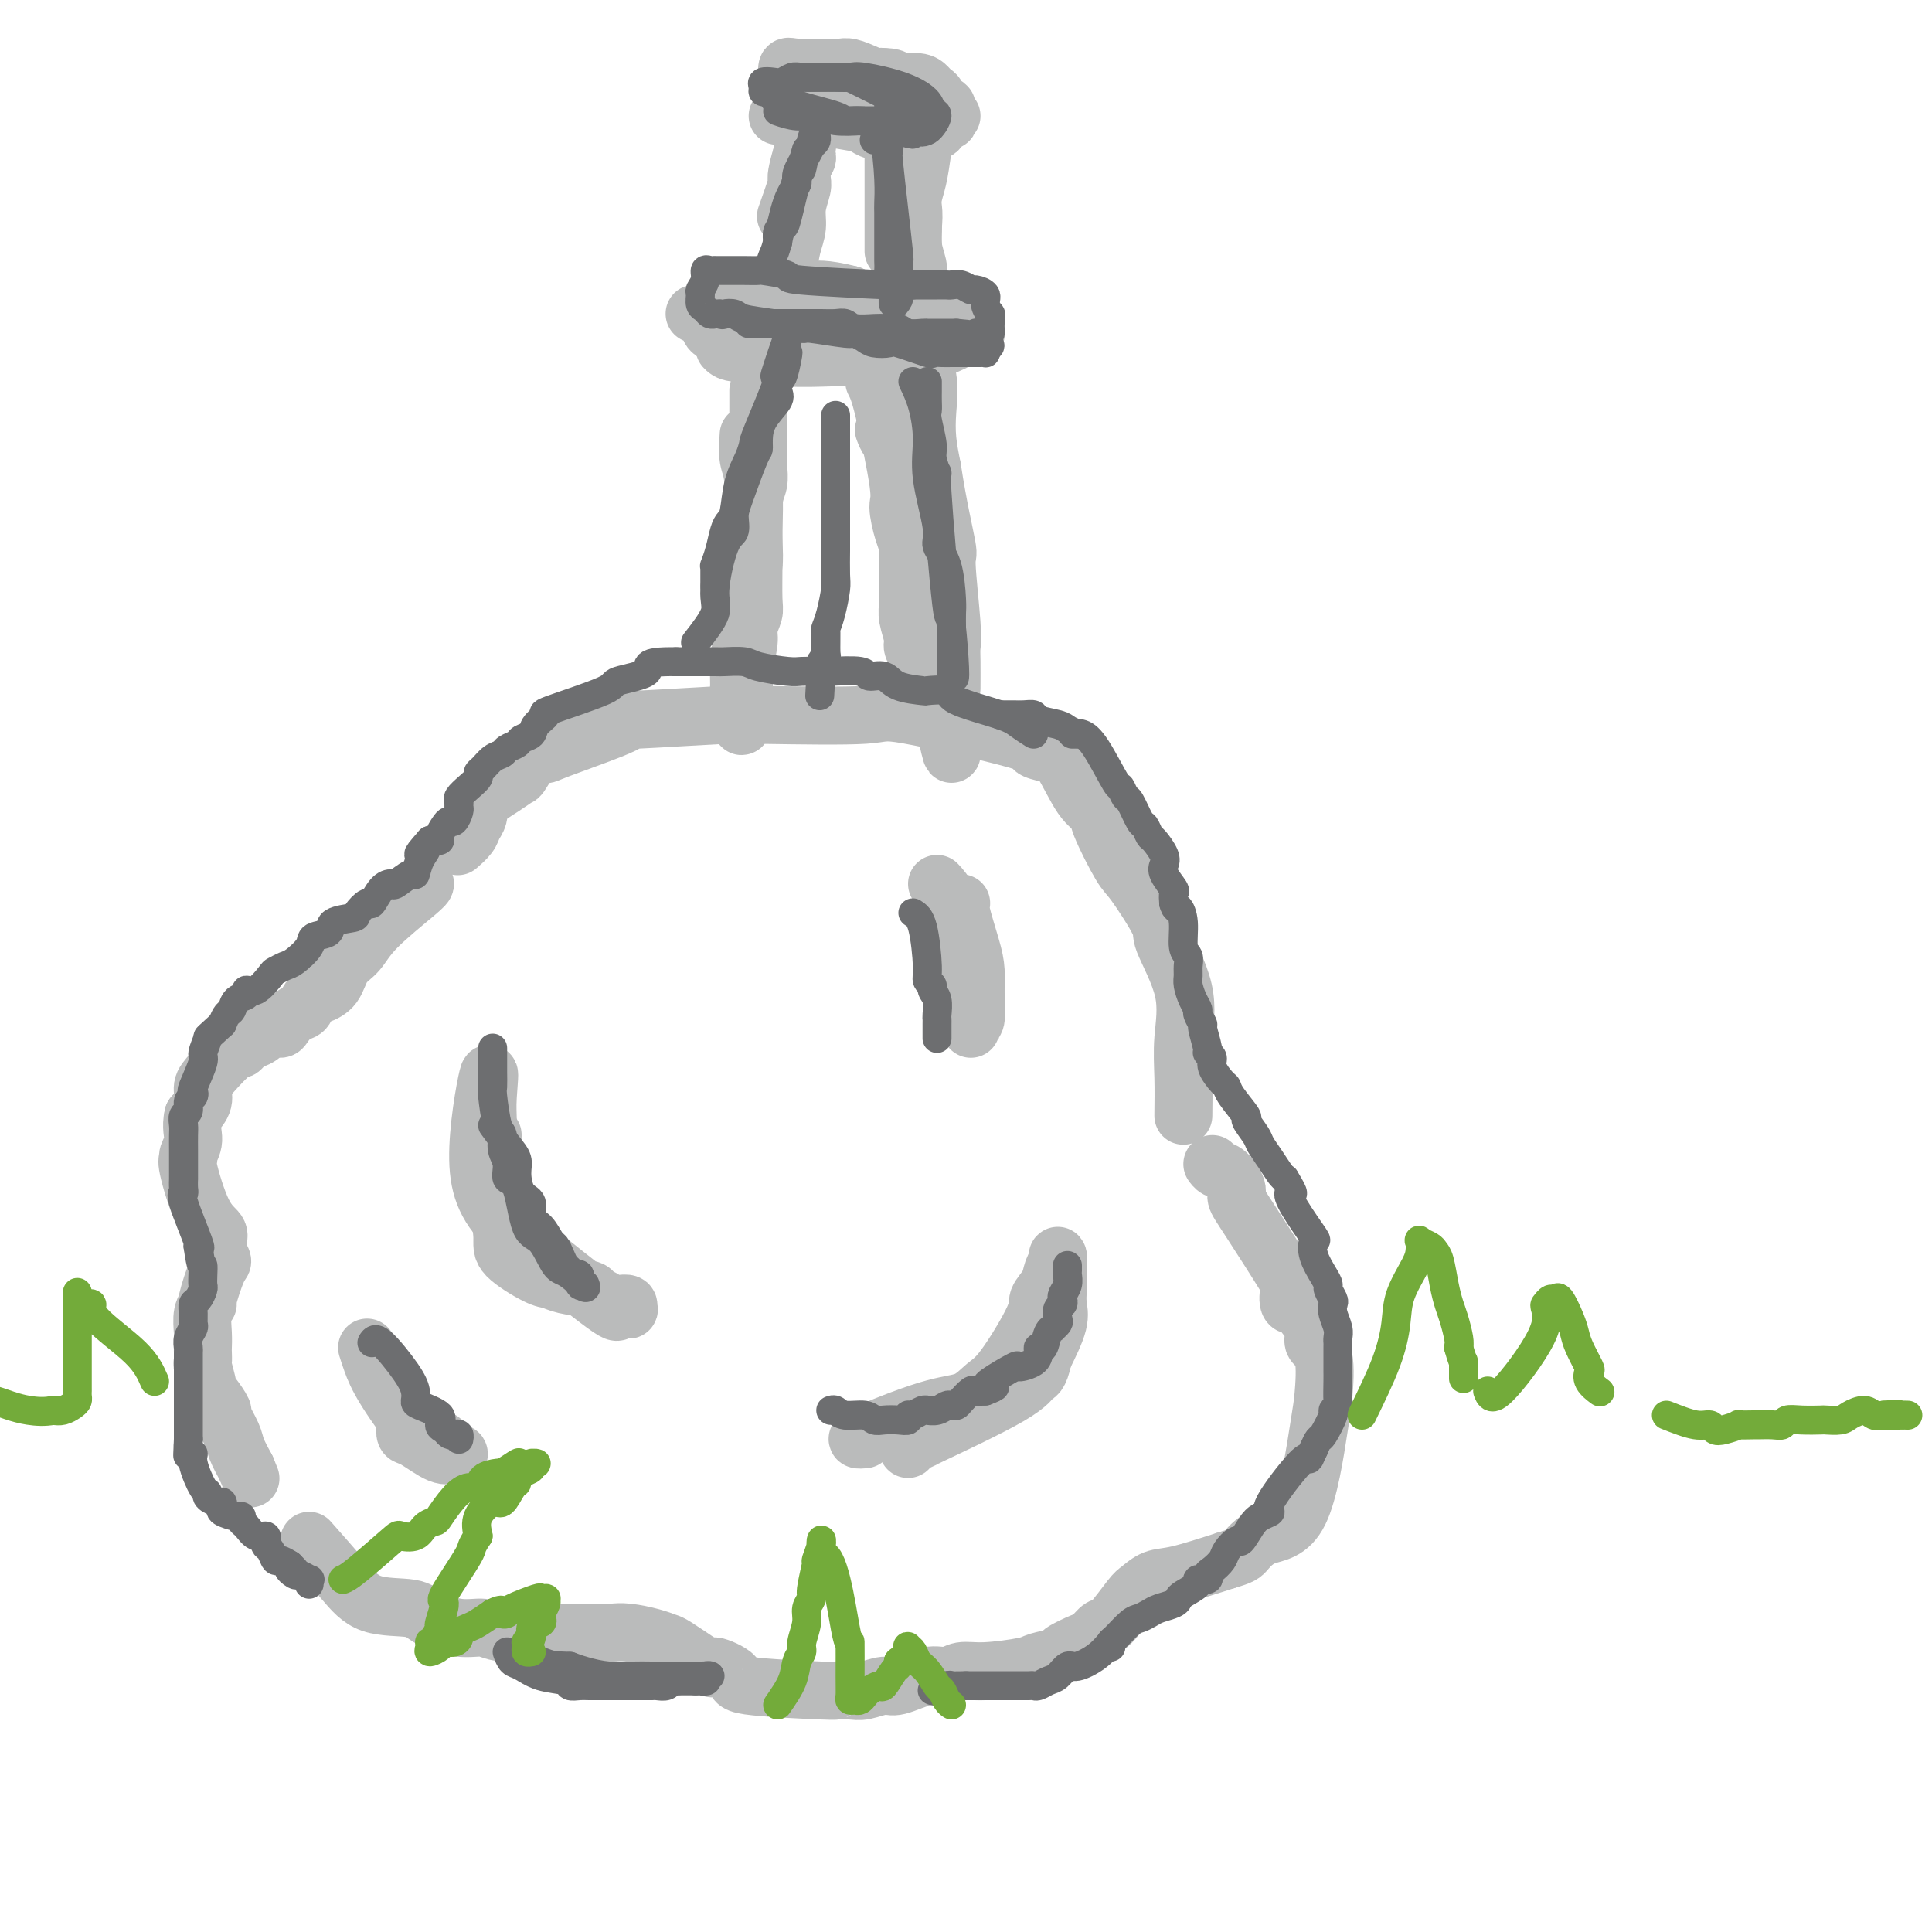<svg viewBox='0 0 400 400' version='1.1' xmlns='http://www.w3.org/2000/svg' xmlns:xlink='http://www.w3.org/1999/xlink'><g fill='none' stroke='rgb(186,187,187)' stroke-width='12' stroke-linecap='round' stroke-linejoin='round'><path d='M245,231c0.033,-2.702 0.066,-5.403 0,-8c-0.066,-2.597 -0.231,-5.088 0,-8c0.231,-2.912 0.857,-6.245 0,-10c-0.857,-3.755 -3.197,-7.934 -4,-10c-0.803,-2.066 -0.070,-2.020 -1,-4c-0.930,-1.980 -3.525,-5.985 -5,-8c-1.475,-2.015 -1.830,-2.039 -3,-4c-1.170,-1.961 -3.155,-5.859 -4,-8c-0.845,-2.141 -0.551,-2.524 -1,-3c-0.449,-0.476 -1.641,-1.044 -3,-3c-1.359,-1.956 -2.883,-5.299 -4,-7c-1.117,-1.701 -1.825,-1.758 -3,-2c-1.175,-0.242 -2.818,-0.667 -3,-1c-0.182,-0.333 1.095,-0.574 -4,-2c-5.095,-1.426 -16.564,-4.038 -22,-5c-5.436,-0.962 -4.839,-0.275 -9,0c-4.161,0.275 -13.081,0.137 -22,0'/><path d='M157,148c-6.101,0.017 -5.853,0.061 -5,0c0.853,-0.061 2.310,-0.225 -2,0c-4.310,0.225 -14.389,0.841 -18,1c-3.611,0.159 -0.754,-0.139 -3,1c-2.246,1.139 -9.595,3.715 -13,5c-3.405,1.285 -2.867,1.278 -3,1c-0.133,-0.278 -0.936,-0.826 -2,0c-1.064,0.826 -2.389,3.026 -3,4c-0.611,0.974 -0.507,0.722 -1,1c-0.493,0.278 -1.584,1.085 -3,2c-1.416,0.915 -3.157,1.937 -4,3c-0.843,1.063 -0.787,2.166 -1,3c-0.213,0.834 -0.696,1.399 -1,2c-0.304,0.601 -0.428,1.239 -1,2c-0.572,0.761 -1.592,1.646 -2,2c-0.408,0.354 -0.204,0.177 0,0'/><path d='M88,183c-0.039,0.188 -0.078,0.375 -2,2c-1.922,1.625 -5.726,4.687 -8,7c-2.274,2.313 -3.019,3.875 -4,5c-0.981,1.125 -2.198,1.811 -3,3c-0.802,1.189 -1.187,2.881 -2,4c-0.813,1.119 -2.053,1.665 -3,2c-0.947,0.335 -1.601,0.458 -2,1c-0.399,0.542 -0.543,1.502 -1,2c-0.457,0.498 -1.228,0.534 -2,1c-0.772,0.466 -1.544,1.363 -2,2c-0.456,0.637 -0.594,1.015 -1,1c-0.406,-0.015 -1.080,-0.424 -2,0c-0.920,0.424 -2.088,1.682 -3,2c-0.912,0.318 -1.569,-0.302 -2,0c-0.431,0.302 -0.636,1.526 -1,2c-0.364,0.474 -0.888,0.199 -2,1c-1.112,0.801 -2.814,2.679 -4,4c-1.186,1.321 -1.858,2.087 -2,3c-0.142,0.913 0.245,1.975 0,3c-0.245,1.025 -1.123,2.012 -2,3'/><path d='M40,231c-0.556,2.360 0.056,3.759 0,5c-0.056,1.241 -0.778,2.324 -1,3c-0.222,0.676 0.056,0.943 0,1c-0.056,0.057 -0.447,-0.098 0,2c0.447,2.098 1.732,6.450 3,9c1.268,2.550 2.520,3.298 3,4c0.480,0.702 0.187,1.359 0,2c-0.187,0.641 -0.270,1.267 0,2c0.270,0.733 0.892,1.574 1,2c0.108,0.426 -0.297,0.438 -1,2c-0.703,1.562 -1.705,4.674 -2,6c-0.295,1.326 0.117,0.865 0,1c-0.117,0.135 -0.763,0.867 -1,2c-0.237,1.133 -0.065,2.668 0,4c0.065,1.332 0.021,2.462 0,3c-0.021,0.538 -0.020,0.484 0,1c0.020,0.516 0.060,1.603 0,2c-0.060,0.397 -0.218,0.103 0,1c0.218,0.897 0.813,2.983 1,4c0.187,1.017 -0.034,0.965 0,1c0.034,0.035 0.323,0.157 1,1c0.677,0.843 1.742,2.405 2,3c0.258,0.595 -0.292,0.221 0,1c0.292,0.779 1.425,2.710 2,4c0.575,1.290 0.593,1.940 1,3c0.407,1.060 1.204,2.530 2,4'/><path d='M51,304c1.500,3.667 0.750,1.833 0,0'/><path d='M64,319c2.500,2.834 5.000,5.667 7,8c2.000,2.333 3.501,4.165 6,5c2.499,0.835 5.995,0.672 8,1c2.005,0.328 2.521,1.146 4,2c1.479,0.854 3.923,1.746 6,2c2.077,0.254 3.786,-0.128 5,0c1.214,0.128 1.934,0.766 4,1c2.066,0.234 5.480,0.063 7,0c1.520,-0.063 1.146,-0.017 2,0c0.854,0.017 2.935,0.005 4,0c1.065,-0.005 1.116,-0.002 2,0c0.884,0.002 2.603,0.003 4,0c1.397,-0.003 2.472,-0.011 3,0c0.528,0.011 0.509,0.042 1,0c0.491,-0.042 1.494,-0.158 3,0c1.506,0.158 3.517,0.589 5,1c1.483,0.411 2.438,0.803 3,1c0.562,0.197 0.732,0.199 2,1c1.268,0.801 3.634,2.400 6,4'/><path d='M146,345c2.672,0.990 1.351,-0.036 2,0c0.649,0.036 3.269,1.134 4,2c0.731,0.866 -0.427,1.501 3,2c3.427,0.499 11.439,0.861 15,1c3.561,0.139 2.669,0.053 3,0c0.331,-0.053 1.883,-0.075 3,0c1.117,0.075 1.797,0.245 3,0c1.203,-0.245 2.929,-0.907 4,-1c1.071,-0.093 1.485,0.382 3,0c1.515,-0.382 4.129,-1.622 6,-2c1.871,-0.378 2.998,0.106 4,0c1.002,-0.106 1.877,-0.802 3,-1c1.123,-0.198 2.493,0.103 5,0c2.507,-0.103 6.149,-0.609 8,-1c1.851,-0.391 1.909,-0.667 3,-1c1.091,-0.333 3.213,-0.724 4,-1c0.787,-0.276 0.239,-0.437 1,-1c0.761,-0.563 2.830,-1.527 4,-2c1.170,-0.473 1.439,-0.454 2,-1c0.561,-0.546 1.412,-1.656 2,-2c0.588,-0.344 0.911,0.078 2,-1c1.089,-1.078 2.944,-3.656 4,-5c1.056,-1.344 1.314,-1.453 2,-2c0.686,-0.547 1.800,-1.532 3,-2c1.200,-0.468 2.486,-0.419 5,-1c2.514,-0.581 6.257,-1.790 10,-3'/><path d='M254,323c3.081,-0.903 3.284,-1.160 4,-2c0.716,-0.840 1.945,-2.263 4,-3c2.055,-0.737 4.935,-0.787 7,-5c2.065,-4.213 3.315,-12.588 4,-17c0.685,-4.412 0.803,-4.862 1,-7c0.197,-2.138 0.471,-5.965 0,-8c-0.471,-2.035 -1.689,-2.280 -2,-3c-0.311,-0.720 0.284,-1.917 0,-3c-0.284,-1.083 -1.447,-2.053 -2,-3c-0.553,-0.947 -0.497,-1.870 -1,-2c-0.503,-0.130 -1.565,0.533 -2,0c-0.435,-0.533 -0.245,-2.263 0,-3c0.245,-0.737 0.543,-0.481 -1,-3c-1.543,-2.519 -4.928,-7.812 -7,-11c-2.072,-3.188 -2.832,-4.269 -3,-5c-0.168,-0.731 0.256,-1.110 0,-2c-0.256,-0.890 -1.192,-2.290 -2,-3c-0.808,-0.710 -1.487,-0.730 -2,-1c-0.513,-0.270 -0.861,-0.792 -1,-1c-0.139,-0.208 -0.070,-0.104 0,0'/><path d='M155,90c-0.113,1.846 -0.227,3.692 0,5c0.227,1.308 0.794,2.079 1,5c0.206,2.921 0.051,7.994 0,11c-0.051,3.006 0.001,3.947 0,6c-0.001,2.053 -0.057,5.219 0,7c0.057,1.781 0.225,2.178 0,3c-0.225,0.822 -0.845,2.069 -1,3c-0.155,0.931 0.155,1.545 0,3c-0.155,1.455 -0.773,3.752 -1,5c-0.227,1.248 -0.061,1.448 0,2c0.061,0.552 0.016,1.457 0,2c-0.016,0.543 -0.004,0.723 0,1c0.004,0.277 0.001,0.652 0,1c-0.001,0.348 -0.000,0.671 0,1c0.000,0.329 0.000,0.665 0,1'/><path d='M154,146c-0.381,8.597 -0.834,2.089 -1,0c-0.166,-2.089 -0.045,0.239 0,1c0.045,0.761 0.015,-0.047 0,-1c-0.015,-0.953 -0.015,-2.050 0,-3c0.015,-0.950 0.046,-1.751 0,-3c-0.046,-1.249 -0.170,-2.945 0,-4c0.170,-1.055 0.633,-1.469 1,-4c0.367,-2.531 0.638,-7.180 1,-10c0.362,-2.820 0.815,-3.810 1,-5c0.185,-1.190 0.102,-2.580 0,-5c-0.102,-2.420 -0.224,-5.869 0,-8c0.224,-2.131 0.792,-2.942 1,-4c0.208,-1.058 0.056,-2.363 0,-3c-0.056,-0.637 -0.015,-0.607 0,-2c0.015,-1.393 0.004,-4.209 0,-6c-0.004,-1.791 -0.001,-2.557 0,-3c0.001,-0.443 0.000,-0.562 0,-1c-0.000,-0.438 -0.000,-1.195 0,-2c0.000,-0.805 0.000,-1.659 0,-2c-0.000,-0.341 -0.000,-0.171 0,0'/><path d='M183,89c0.281,0.753 0.561,1.507 1,2c0.439,0.493 1.036,0.726 2,4c0.964,3.274 2.295,9.588 3,13c0.705,3.412 0.786,3.920 1,5c0.214,1.080 0.563,2.732 1,4c0.437,1.268 0.962,2.154 1,5c0.038,2.846 -0.410,7.654 0,10c0.410,2.346 1.679,2.232 2,3c0.321,0.768 -0.306,2.418 0,4c0.306,1.582 1.546,3.097 2,4c0.454,0.903 0.122,1.195 0,2c-0.122,0.805 -0.033,2.125 0,3c0.033,0.875 0.009,1.307 0,2c-0.009,0.693 -0.002,1.648 0,2c0.002,0.352 0.001,0.101 0,0c-0.001,-0.101 -0.000,-0.050 0,0'/><path d='M196,152c2.023,9.131 0.580,0.459 0,-2c-0.580,-2.459 -0.298,1.295 -1,-3c-0.702,-4.295 -2.388,-16.638 -3,-22c-0.612,-5.362 -0.150,-3.741 0,-5c0.150,-1.259 -0.013,-5.396 0,-8c0.013,-2.604 0.201,-3.673 0,-5c-0.201,-1.327 -0.790,-2.910 -1,-5c-0.210,-2.090 -0.042,-4.686 0,-7c0.042,-2.314 -0.041,-4.348 0,-6c0.041,-1.652 0.207,-2.924 0,-5c-0.207,-2.076 -0.788,-4.955 -1,-6c-0.212,-1.045 -0.057,-0.255 0,-1c0.057,-0.745 0.016,-3.023 0,-4c-0.016,-0.977 -0.006,-0.652 0,-1c0.006,-0.348 0.009,-1.369 0,-2c-0.009,-0.631 -0.030,-0.873 0,-1c0.030,-0.127 0.113,-0.139 0,0c-0.113,0.139 -0.420,0.430 0,2c0.420,1.570 1.566,4.421 2,7c0.434,2.579 0.155,4.887 0,7c-0.155,2.113 -0.187,4.032 0,6c0.187,1.968 0.594,3.984 1,6'/><path d='M193,97c1.160,7.733 2.559,13.567 3,16c0.441,2.433 -0.078,1.465 0,4c0.078,2.535 0.753,8.571 1,12c0.247,3.429 0.066,4.249 0,5c-0.066,0.751 -0.018,1.433 0,3c0.018,1.567 0.005,4.019 0,5c-0.005,0.981 -0.003,0.490 0,0'/><path d='M150,72c0.398,0.422 0.796,0.845 2,1c1.204,0.155 3.215,0.044 9,0c5.785,-0.044 15.345,-0.019 20,0c4.655,0.019 4.405,0.034 5,0c0.595,-0.034 2.036,-0.117 3,0c0.964,0.117 1.452,0.434 3,0c1.548,-0.434 4.156,-1.620 5,-2c0.844,-0.380 -0.076,0.046 0,0c0.076,-0.046 1.146,-0.562 2,-1c0.854,-0.438 1.490,-0.796 2,-1c0.510,-0.204 0.892,-0.253 1,0c0.108,0.253 -0.060,0.808 -2,0c-1.940,-0.808 -5.654,-2.979 -8,-4c-2.346,-1.021 -3.324,-0.890 -5,-1c-1.676,-0.110 -4.050,-0.460 -6,-1c-1.950,-0.540 -3.475,-1.270 -5,-2'/><path d='M176,61c-5.613,-1.424 -7.145,-0.985 -8,-1c-0.855,-0.015 -1.032,-0.484 -4,0c-2.968,0.484 -8.727,1.923 -11,3c-2.273,1.077 -1.059,1.794 -1,2c0.059,0.206 -1.038,-0.098 -2,0c-0.962,0.098 -1.790,0.599 -2,1c-0.210,0.401 0.198,0.701 0,1c-0.198,0.299 -1.002,0.596 -1,1c0.002,0.404 0.812,0.916 1,1c0.188,0.084 -0.244,-0.261 0,0c0.244,0.261 1.165,1.128 2,2c0.835,0.872 1.584,1.750 3,2c1.416,0.250 3.500,-0.129 5,0c1.500,0.129 2.417,0.766 5,1c2.583,0.234 6.832,0.064 9,0c2.168,-0.064 2.256,-0.021 3,0c0.744,0.021 2.145,0.021 3,0c0.855,-0.021 1.163,-0.062 2,0c0.837,0.062 2.204,0.228 3,0c0.796,-0.228 1.023,-0.848 1,-1c-0.023,-0.152 -0.295,0.166 0,0c0.295,-0.166 1.156,-0.814 2,-1c0.844,-0.186 1.670,0.090 2,0c0.330,-0.090 0.165,-0.545 0,-1'/><path d='M188,71c-0.051,-0.938 -2.679,-1.783 -3,-2c-0.321,-0.217 1.665,0.195 -3,-1c-4.665,-1.195 -15.982,-3.995 -21,-5c-5.018,-1.005 -3.739,-0.213 -4,0c-0.261,0.213 -2.063,-0.153 -4,0c-1.937,0.153 -4.008,0.826 -5,1c-0.992,0.174 -0.905,-0.149 -1,0c-0.095,0.149 -0.372,0.771 -1,1c-0.628,0.229 -1.608,0.065 -2,0c-0.392,-0.065 -0.196,-0.033 0,0'/><path d='M161,64c0.765,-2.912 1.529,-5.823 2,-8c0.471,-2.177 0.648,-3.619 1,-5c0.352,-1.381 0.879,-2.703 1,-4c0.121,-1.297 -0.165,-2.571 0,-4c0.165,-1.429 0.780,-3.013 1,-4c0.220,-0.987 0.045,-1.378 0,-2c-0.045,-0.622 0.040,-1.475 0,-2c-0.040,-0.525 -0.206,-0.720 0,-1c0.206,-0.280 0.784,-0.643 1,-1c0.216,-0.357 0.072,-0.706 0,-1c-0.072,-0.294 -0.071,-0.532 0,-1c0.071,-0.468 0.211,-1.164 0,-1c-0.211,0.164 -0.775,1.190 -1,2c-0.225,0.810 -0.113,1.405 0,2'/><path d='M166,34c0.515,-4.214 -0.697,0.252 -1,2c-0.303,1.748 0.303,0.778 0,2c-0.303,1.222 -1.515,4.635 -2,6c-0.485,1.365 -0.242,0.683 0,0'/><path d='M188,31c0.030,0.797 0.060,1.594 0,3c-0.060,1.406 -0.208,3.420 0,5c0.208,1.580 0.774,2.725 1,4c0.226,1.275 0.113,2.679 0,4c-0.113,1.321 -0.226,2.559 0,4c0.226,1.441 0.790,3.085 1,4c0.210,0.915 0.067,1.100 0,1c-0.067,-0.100 -0.059,-0.487 0,0c0.059,0.487 0.168,1.846 0,2c-0.168,0.154 -0.612,-0.897 -1,-3c-0.388,-2.103 -0.720,-5.259 -1,-8c-0.280,-2.741 -0.509,-5.069 -1,-8c-0.491,-2.931 -1.246,-6.466 -2,-10'/><path d='M185,29c-0.774,-4.870 -0.207,-2.543 0,-2c0.207,0.543 0.056,-0.696 0,-1c-0.056,-0.304 -0.015,0.327 0,1c0.015,0.673 0.004,1.388 0,2c-0.004,0.612 -0.001,1.123 0,2c0.001,0.877 0.000,2.122 0,3c-0.000,0.878 -0.000,1.391 0,3c0.000,1.609 0.000,4.315 0,6c-0.000,1.685 -0.000,2.350 0,3c0.000,0.650 0.000,1.285 0,2c-0.000,0.715 -0.000,1.511 0,2c0.000,0.489 0.000,0.670 0,1c-0.000,0.330 -0.000,0.809 0,1c0.000,0.191 0.000,0.096 0,0'/><path d='M161,24c0.189,0.008 0.379,0.016 2,0c1.621,-0.016 4.675,-0.056 7,0c2.325,0.056 3.923,0.207 5,0c1.077,-0.207 1.633,-0.772 2,-1c0.367,-0.228 0.544,-0.117 2,0c1.456,0.117 4.191,0.242 6,0c1.809,-0.242 2.691,-0.849 3,-1c0.309,-0.151 0.045,0.155 0,0c-0.045,-0.155 0.128,-0.771 1,-1c0.872,-0.229 2.442,-0.069 3,0c0.558,0.069 0.105,0.048 0,0c-0.105,-0.048 0.137,-0.125 0,0c-0.137,0.125 -0.655,0.450 -1,0c-0.345,-0.450 -0.518,-1.676 -1,-2c-0.482,-0.324 -1.274,0.253 -2,0c-0.726,-0.253 -1.388,-1.337 -2,-2c-0.612,-0.663 -1.175,-0.904 -2,-1c-0.825,-0.096 -1.913,-0.048 -3,0'/><path d='M181,16c-2.738,-1.227 -4.082,-1.795 -5,-2c-0.918,-0.205 -1.409,-0.048 -2,0c-0.591,0.048 -1.284,-0.012 -3,0c-1.716,0.012 -4.457,0.096 -6,0c-1.543,-0.096 -1.888,-0.373 -2,0c-0.112,0.373 0.008,1.395 0,2c-0.008,0.605 -0.146,0.792 0,1c0.146,0.208 0.574,0.436 1,1c0.426,0.564 0.849,1.464 1,2c0.151,0.536 0.029,0.707 1,1c0.971,0.293 3.036,0.709 4,1c0.964,0.291 0.826,0.456 2,1c1.174,0.544 3.660,1.466 5,2c1.340,0.534 1.534,0.679 2,1c0.466,0.321 1.204,0.818 2,1c0.796,0.182 1.651,0.049 3,0c1.349,-0.049 3.192,-0.012 4,0c0.808,0.012 0.581,0.001 1,0c0.419,-0.001 1.485,0.010 2,0c0.515,-0.010 0.481,-0.041 1,0c0.519,0.041 1.593,0.155 2,0c0.407,-0.155 0.148,-0.580 0,-1c-0.148,-0.420 -0.185,-0.834 0,-1c0.185,-0.166 0.593,-0.083 1,0'/><path d='M195,25c2.314,-0.239 1.101,0.162 1,0c-0.101,-0.162 0.912,-0.887 1,-1c0.088,-0.113 -0.750,0.387 -1,0c-0.250,-0.387 0.088,-1.662 0,-2c-0.088,-0.338 -0.602,0.259 -1,0c-0.398,-0.259 -0.679,-1.375 -1,-2c-0.321,-0.625 -0.680,-0.760 -1,-1c-0.320,-0.240 -0.599,-0.586 -1,-1c-0.401,-0.414 -0.922,-0.895 -2,-1c-1.078,-0.105 -2.713,0.168 -4,0c-1.287,-0.168 -2.228,-0.777 -3,-1c-0.772,-0.223 -1.376,-0.059 -2,0c-0.624,0.059 -1.269,0.015 -3,0c-1.731,-0.015 -4.547,0.000 -6,0c-1.453,-0.000 -1.542,-0.016 -2,0c-0.458,0.016 -1.285,0.064 -2,0c-0.715,-0.064 -1.317,-0.238 -2,0c-0.683,0.238 -1.448,0.890 -2,1c-0.552,0.110 -0.890,-0.321 -1,0c-0.110,0.321 0.009,1.394 0,2c-0.009,0.606 -0.145,0.745 0,1c0.145,0.255 0.573,0.628 1,1'/><path d='M164,21c1.520,1.267 5.318,2.434 7,3c1.682,0.566 1.246,0.530 4,1c2.754,0.470 8.697,1.446 11,2c2.303,0.554 0.966,0.688 1,1c0.034,0.312 1.438,0.804 2,1c0.562,0.196 0.281,0.098 0,0'/><path d='M191,31c-0.309,2.173 -0.619,4.346 -1,6c-0.381,1.654 -0.834,2.789 -1,4c-0.166,1.211 -0.044,2.499 0,4c0.044,1.501 0.012,3.215 0,4c-0.012,0.785 -0.003,0.640 0,2c0.003,1.360 0.001,4.223 0,5c-0.001,0.777 0.001,-0.532 0,0c-0.001,0.532 -0.004,2.906 0,4c0.004,1.094 0.016,0.909 0,1c-0.016,0.091 -0.060,0.459 0,1c0.060,0.541 0.223,1.255 0,1c-0.223,-0.255 -0.833,-1.481 -1,-3c-0.167,-1.519 0.109,-3.332 0,-5c-0.109,-1.668 -0.603,-3.191 -1,-5c-0.397,-1.809 -0.699,-3.905 -1,-6'/><path d='M186,44c-0.464,-4.819 -0.124,-7.366 0,-9c0.124,-1.634 0.033,-2.356 0,-3c-0.033,-0.644 -0.009,-1.212 0,-3c0.009,-1.788 0.003,-4.797 0,-6c-0.003,-1.203 -0.001,-0.602 0,0'/><path d='M181,79c0.500,0.953 0.999,1.907 2,6c1.001,4.093 2.503,11.326 3,15c0.497,3.674 -0.010,3.789 0,5c0.010,1.211 0.538,3.520 1,5c0.462,1.480 0.860,2.133 1,4c0.140,1.867 0.022,4.947 0,7c-0.022,2.053 0.051,3.079 0,4c-0.051,0.921 -0.225,1.738 0,3c0.225,1.262 0.849,2.969 1,4c0.151,1.031 -0.169,1.387 0,2c0.169,0.613 0.829,1.484 1,2c0.171,0.516 -0.146,0.677 0,1c0.146,0.323 0.756,0.806 1,1c0.244,0.194 0.122,0.097 0,0'/><path d='M102,235c-0.079,2.354 -0.159,4.708 0,7c0.159,2.292 0.556,4.522 1,7c0.444,2.478 0.934,5.203 1,7c0.066,1.797 -0.293,2.667 1,4c1.293,1.333 4.240,3.131 6,4c1.760,0.869 2.335,0.810 3,1c0.665,0.190 1.420,0.629 3,1c1.580,0.371 3.984,0.674 5,1c1.016,0.326 0.644,0.675 1,1c0.356,0.325 1.440,0.627 2,1c0.560,0.373 0.597,0.819 1,1c0.403,0.181 1.171,0.099 2,0c0.829,-0.099 1.717,-0.215 2,0c0.283,0.215 -0.040,0.762 0,1c0.040,0.238 0.444,0.167 0,0c-0.444,-0.167 -1.735,-0.430 -2,0c-0.265,0.430 0.496,1.551 -3,-1c-3.496,-2.551 -11.248,-8.776 -19,-15'/><path d='M106,255c-5.110,-4.638 -6.887,-8.733 -7,-15c-0.113,-6.267 1.436,-14.705 2,-17c0.564,-2.295 0.143,1.552 0,4c-0.143,2.448 -0.008,3.498 0,5c0.008,1.502 -0.110,3.457 0,5c0.110,1.543 0.446,2.673 1,5c0.554,2.327 1.324,5.851 2,8c0.676,2.149 1.259,2.925 2,4c0.741,1.075 1.640,2.450 2,3c0.360,0.550 0.180,0.275 0,0'/><path d='M179,298c-1.257,0.104 -2.513,0.208 0,-1c2.513,-1.208 8.797,-3.727 13,-5c4.203,-1.273 6.326,-1.299 8,-2c1.674,-0.701 2.900,-2.077 4,-3c1.100,-0.923 2.073,-1.391 4,-4c1.927,-2.609 4.807,-7.357 6,-10c1.193,-2.643 0.698,-3.182 1,-4c0.302,-0.818 1.401,-1.917 2,-3c0.599,-1.083 0.696,-2.152 1,-3c0.304,-0.848 0.814,-1.476 1,-2c0.186,-0.524 0.049,-0.944 0,-1c-0.049,-0.056 -0.011,0.254 0,1c0.011,0.746 -0.005,1.929 0,3c0.005,1.071 0.032,2.029 0,3c-0.032,0.971 -0.124,1.954 0,3c0.124,1.046 0.464,2.156 0,4c-0.464,1.844 -1.732,4.422 -3,7'/><path d='M216,281c-0.867,4.039 -1.535,3.635 -2,4c-0.465,0.365 -0.727,1.499 -5,4c-4.273,2.501 -12.557,6.369 -16,8c-3.443,1.631 -2.047,1.025 -2,1c0.047,-0.025 -1.257,0.532 -2,1c-0.743,0.468 -0.927,0.848 -1,1c-0.073,0.152 -0.037,0.076 0,0'/><path d='M194,183c0.853,0.914 1.707,1.828 2,3c0.293,1.172 0.026,2.603 1,6c0.974,3.397 3.189,8.760 4,11c0.811,2.240 0.218,1.358 0,2c-0.218,0.642 -0.059,2.809 0,4c0.059,1.191 0.020,1.405 0,2c-0.020,0.595 -0.019,1.570 0,2c0.019,0.430 0.058,0.314 0,0c-0.058,-0.314 -0.214,-0.825 0,-1c0.214,-0.175 0.796,-0.015 1,-1c0.204,-0.985 0.030,-3.115 0,-5c-0.030,-1.885 0.083,-3.524 0,-5c-0.083,-1.476 -0.362,-2.787 -1,-5c-0.638,-2.213 -1.633,-5.327 -2,-7c-0.367,-1.673 -0.105,-1.907 0,-2c0.105,-0.093 0.052,-0.047 0,0'/><path d='M76,279c0.269,0.860 0.537,1.720 1,3c0.463,1.280 1.119,2.980 3,6c1.881,3.020 4.985,7.358 7,9c2.015,1.642 2.939,0.586 4,1c1.061,0.414 2.257,2.296 3,3c0.743,0.704 1.033,0.229 1,0c-0.033,-0.229 -0.387,-0.211 -1,0c-0.613,0.211 -1.484,0.614 -3,0c-1.516,-0.614 -3.678,-2.245 -5,-3c-1.322,-0.755 -1.805,-0.633 -2,-1c-0.195,-0.367 -0.104,-1.222 0,-2c0.104,-0.778 0.220,-1.479 0,-2c-0.220,-0.521 -0.777,-0.863 -1,-1c-0.223,-0.137 -0.111,-0.068 0,0'/></g>
<g fill='none' stroke='rgb(109,110,112)' stroke-width='6' stroke-linecap='round' stroke-linejoin='round'><path d='M214,152c-1.081,-0.694 -2.161,-1.387 -3,-2c-0.839,-0.613 -1.436,-1.144 -4,-2c-2.564,-0.856 -7.096,-2.035 -9,-3c-1.904,-0.965 -1.180,-1.716 -2,-2c-0.820,-0.284 -3.183,-0.099 -4,0c-0.817,0.099 -0.088,0.114 -1,0c-0.912,-0.114 -3.466,-0.356 -5,-1c-1.534,-0.644 -2.048,-1.689 -3,-2c-0.952,-0.311 -2.342,0.113 -3,0c-0.658,-0.113 -0.585,-0.761 -2,-1c-1.415,-0.239 -4.319,-0.067 -6,0c-1.681,0.067 -2.139,0.028 -3,0c-0.861,-0.028 -2.126,-0.046 -3,0c-0.874,0.046 -1.356,0.156 -3,0c-1.644,-0.156 -4.449,-0.578 -6,-1c-1.551,-0.422 -1.849,-0.845 -3,-1c-1.151,-0.155 -3.156,-0.042 -4,0c-0.844,0.042 -0.527,0.012 -2,0c-1.473,-0.012 -4.737,-0.006 -8,0'/><path d='M140,137c-7.648,-0.117 -5.269,1.092 -6,2c-0.731,0.908 -4.571,1.517 -6,2c-1.429,0.483 -0.448,0.840 -3,2c-2.552,1.160 -8.638,3.123 -11,4c-2.362,0.877 -0.999,0.669 -1,1c-0.001,0.331 -1.366,1.202 -2,2c-0.634,0.798 -0.536,1.524 -1,2c-0.464,0.476 -1.489,0.704 -2,1c-0.511,0.296 -0.507,0.660 -1,1c-0.493,0.340 -1.481,0.654 -2,1c-0.519,0.346 -0.568,0.722 -1,1c-0.432,0.278 -1.246,0.459 -2,1c-0.754,0.541 -1.450,1.444 -2,2c-0.550,0.556 -0.956,0.765 -1,1c-0.044,0.235 0.275,0.497 0,1c-0.275,0.503 -1.145,1.247 -2,2c-0.855,0.753 -1.696,1.516 -2,2c-0.304,0.484 -0.070,0.689 0,1c0.070,0.311 -0.022,0.726 0,1c0.022,0.274 0.159,0.406 0,1c-0.159,0.594 -0.616,1.652 -1,2c-0.384,0.348 -0.697,-0.012 -1,0c-0.303,0.012 -0.597,0.395 -1,1c-0.403,0.605 -0.916,1.432 -1,2c-0.084,0.568 0.262,0.877 0,1c-0.262,0.123 -1.131,0.062 -2,0'/><path d='M89,174c-4.049,4.560 -1.670,2.459 -1,2c0.670,-0.459 -0.369,0.724 -1,2c-0.631,1.276 -0.854,2.644 -1,3c-0.146,0.356 -0.214,-0.299 -1,0c-0.786,0.299 -2.289,1.553 -3,2c-0.711,0.447 -0.629,0.088 -1,0c-0.371,-0.088 -1.195,0.095 -2,1c-0.805,0.905 -1.589,2.532 -2,3c-0.411,0.468 -0.447,-0.221 -1,0c-0.553,0.221 -1.623,1.354 -2,2c-0.377,0.646 -0.060,0.805 -1,1c-0.940,0.195 -3.137,0.427 -4,1c-0.863,0.573 -0.391,1.487 -1,2c-0.609,0.513 -2.300,0.624 -3,1c-0.700,0.376 -0.409,1.015 -1,2c-0.591,0.985 -2.062,2.314 -3,3c-0.938,0.686 -1.341,0.729 -2,1c-0.659,0.271 -1.572,0.769 -2,1c-0.428,0.231 -0.370,0.193 -1,1c-0.630,0.807 -1.947,2.458 -3,3c-1.053,0.542 -1.840,-0.024 -2,0c-0.160,0.024 0.308,0.639 0,1c-0.308,0.361 -1.392,0.468 -2,1c-0.608,0.532 -0.741,1.489 -1,2c-0.259,0.511 -0.646,0.574 -1,1c-0.354,0.426 -0.677,1.213 -1,2'/><path d='M46,212c-3.549,3.294 -2.923,2.528 -3,3c-0.077,0.472 -0.857,2.182 -1,3c-0.143,0.818 0.350,0.743 0,2c-0.350,1.257 -1.543,3.846 -2,5c-0.457,1.154 -0.179,0.871 0,1c0.179,0.129 0.258,0.668 0,1c-0.258,0.332 -0.854,0.458 -1,1c-0.146,0.542 0.157,1.501 0,2c-0.157,0.499 -0.774,0.539 -1,1c-0.226,0.461 -0.061,1.342 0,2c0.061,0.658 0.016,1.091 0,2c-0.016,0.909 -0.004,2.294 0,3c0.004,0.706 0.001,0.734 0,1c-0.001,0.266 -0.001,0.771 0,1c0.001,0.229 0.001,0.180 0,1c-0.001,0.820 -0.003,2.507 0,3c0.003,0.493 0.012,-0.207 0,0c-0.012,0.207 -0.045,1.321 0,2c0.045,0.679 0.167,0.924 0,1c-0.167,0.076 -0.622,-0.018 0,2c0.622,2.018 2.321,6.148 3,8c0.679,1.852 0.340,1.426 0,1'/><path d='M41,258c0.690,4.992 0.914,3.971 1,4c0.086,0.029 0.033,1.106 0,2c-0.033,0.894 -0.047,1.604 0,2c0.047,0.396 0.156,0.477 0,1c-0.156,0.523 -0.577,1.487 -1,2c-0.423,0.513 -0.849,0.574 -1,1c-0.151,0.426 -0.026,1.218 0,2c0.026,0.782 -0.046,1.556 0,2c0.046,0.444 0.208,0.560 0,1c-0.208,0.440 -0.788,1.206 -1,2c-0.212,0.794 -0.057,1.617 0,2c0.057,0.383 0.015,0.325 0,1c-0.015,0.675 -0.004,2.081 0,3c0.004,0.919 0.001,1.349 0,2c-0.001,0.651 -0.000,1.521 0,2c0.000,0.479 0.000,0.566 0,1c-0.000,0.434 -0.000,1.216 0,2c0.000,0.784 0.000,1.572 0,2c-0.000,0.428 -0.000,0.496 0,1c0.000,0.504 0.000,1.444 0,2c-0.000,0.556 -0.000,0.727 0,1c0.000,0.273 0.000,0.650 0,1c-0.000,0.350 -0.000,0.675 0,1'/><path d='M39,298c-0.291,6.290 -0.019,2.015 0,1c0.019,-1.015 -0.215,1.230 0,2c0.215,0.770 0.879,0.065 1,0c0.121,-0.065 -0.301,0.508 0,2c0.301,1.492 1.324,3.901 2,5c0.676,1.099 1.005,0.886 1,1c-0.005,0.114 -0.344,0.555 0,1c0.344,0.445 1.370,0.894 2,1c0.630,0.106 0.862,-0.130 1,0c0.138,0.130 0.180,0.627 0,1c-0.180,0.373 -0.582,0.624 0,1c0.582,0.376 2.147,0.879 3,1c0.853,0.121 0.992,-0.140 1,0c0.008,0.140 -0.117,0.681 0,1c0.117,0.319 0.475,0.414 1,1c0.525,0.586 1.215,1.661 2,2c0.785,0.339 1.663,-0.059 2,0c0.337,0.059 0.131,0.575 0,1c-0.131,0.425 -0.187,0.757 0,1c0.187,0.243 0.617,0.395 1,1c0.383,0.605 0.718,1.663 1,2c0.282,0.337 0.509,-0.047 1,0c0.491,0.047 1.245,0.523 2,1'/><path d='M60,324c2.731,2.636 0.560,1.227 0,1c-0.560,-0.227 0.491,0.727 1,1c0.509,0.273 0.476,-0.137 1,0c0.524,0.137 1.604,0.820 2,1c0.396,0.180 0.107,-0.144 0,0c-0.107,0.144 -0.030,0.755 0,1c0.030,0.245 0.015,0.122 0,0'/><path d='M222,152c0.621,-0.131 1.241,-0.262 2,0c0.759,0.262 1.655,0.918 3,3c1.345,2.082 3.138,5.592 4,7c0.862,1.408 0.794,0.715 1,1c0.206,0.285 0.685,1.548 1,2c0.315,0.452 0.464,0.094 1,1c0.536,0.906 1.457,3.075 2,4c0.543,0.925 0.706,0.604 1,1c0.294,0.396 0.718,1.508 1,2c0.282,0.492 0.423,0.363 1,1c0.577,0.637 1.591,2.040 2,3c0.409,0.960 0.215,1.478 0,2c-0.215,0.522 -0.449,1.047 0,2c0.449,0.953 1.583,2.333 2,3c0.417,0.667 0.119,0.619 0,1c-0.119,0.381 -0.060,1.190 0,2'/><path d='M243,187c0.471,1.666 0.648,0.830 1,1c0.352,0.170 0.879,1.344 1,3c0.121,1.656 -0.164,3.794 0,5c0.164,1.206 0.779,1.481 1,2c0.221,0.519 0.049,1.281 0,2c-0.049,0.719 0.024,1.396 0,2c-0.024,0.604 -0.146,1.136 0,2c0.146,0.864 0.560,2.060 1,3c0.440,0.940 0.907,1.625 1,2c0.093,0.375 -0.186,0.439 0,1c0.186,0.561 0.839,1.617 1,2c0.161,0.383 -0.169,0.093 0,1c0.169,0.907 0.836,3.010 1,4c0.164,0.990 -0.177,0.867 0,1c0.177,0.133 0.871,0.523 1,1c0.129,0.477 -0.307,1.043 0,2c0.307,0.957 1.359,2.306 2,3c0.641,0.694 0.872,0.732 1,1c0.128,0.268 0.152,0.767 1,2c0.848,1.233 2.520,3.200 3,4c0.480,0.800 -0.233,0.431 0,1c0.233,0.569 1.410,2.075 2,3c0.590,0.925 0.591,1.269 1,2c0.409,0.731 1.225,1.851 2,3c0.775,1.149 1.507,2.328 2,3c0.493,0.672 0.746,0.836 1,1'/><path d='M266,244c2.551,4.151 1.428,3.029 1,3c-0.428,-0.029 -0.161,1.035 1,3c1.161,1.965 3.215,4.831 4,6c0.785,1.169 0.300,0.641 0,1c-0.300,0.359 -0.417,1.606 0,3c0.417,1.394 1.366,2.936 2,4c0.634,1.064 0.954,1.649 1,2c0.046,0.351 -0.180,0.468 0,1c0.180,0.532 0.766,1.480 1,2c0.234,0.520 0.115,0.612 0,1c-0.115,0.388 -0.227,1.072 0,2c0.227,0.928 0.793,2.102 1,3c0.207,0.898 0.056,1.522 0,2c-0.056,0.478 -0.015,0.810 0,1c0.015,0.190 0.004,0.237 0,1c-0.004,0.763 -0.001,2.243 0,3c0.001,0.757 0.002,0.790 0,1c-0.002,0.210 -0.005,0.596 0,1c0.005,0.404 0.017,0.826 0,2c-0.017,1.174 -0.064,3.100 0,4c0.064,0.900 0.238,0.776 0,1c-0.238,0.224 -0.890,0.798 -1,1c-0.110,0.202 0.321,0.034 0,1c-0.321,0.966 -1.394,3.068 -2,4c-0.606,0.932 -0.745,0.695 -1,1c-0.255,0.305 -0.628,1.153 -1,2'/><path d='M272,300c-0.978,2.061 -0.923,2.215 -1,2c-0.077,-0.215 -0.285,-0.799 -2,1c-1.715,1.799 -4.936,5.982 -6,8c-1.064,2.018 0.028,1.870 0,2c-0.028,0.130 -1.177,0.538 -2,1c-0.823,0.462 -1.319,0.977 -2,2c-0.681,1.023 -1.548,2.554 -2,3c-0.452,0.446 -0.490,-0.193 -1,0c-0.510,0.193 -1.494,1.218 -2,2c-0.506,0.782 -0.536,1.319 -1,2c-0.464,0.681 -1.361,1.505 -2,2c-0.639,0.495 -1.019,0.661 -1,1c0.019,0.339 0.436,0.850 0,1c-0.436,0.150 -1.726,-0.062 -2,0c-0.274,0.062 0.467,0.398 0,1c-0.467,0.602 -2.141,1.471 -3,2c-0.859,0.529 -0.902,0.720 -1,1c-0.098,0.280 -0.252,0.650 -1,1c-0.748,0.350 -2.092,0.679 -3,1c-0.908,0.321 -1.382,0.635 -2,1c-0.618,0.365 -1.381,0.781 -2,1c-0.619,0.219 -1.094,0.241 -2,1c-0.906,0.759 -2.243,2.255 -3,3c-0.757,0.745 -0.935,0.739 -1,1c-0.065,0.261 -0.019,0.789 0,1c0.019,0.211 0.009,0.106 0,0'/><path d='M223,152c-0.735,-0.332 -1.471,-0.663 -2,-1c-0.529,-0.337 -0.852,-0.679 -2,-1c-1.148,-0.321 -3.120,-0.622 -4,-1c-0.880,-0.378 -0.669,-0.833 -1,-1c-0.331,-0.167 -1.203,-0.045 -2,0c-0.797,0.045 -1.520,0.012 -2,0c-0.480,-0.012 -0.716,-0.003 -1,0c-0.284,0.003 -0.615,0.001 -1,0c-0.385,-0.001 -0.824,-0.000 -1,0c-0.176,0.000 -0.088,0.000 0,0'/><path d='M102,233c1.038,1.412 2.076,2.824 3,4c0.924,1.176 1.735,2.115 2,3c0.265,0.885 -0.014,1.716 0,3c0.014,1.284 0.322,3.020 1,4c0.678,0.980 1.726,1.203 2,2c0.274,0.797 -0.225,2.167 0,3c0.225,0.833 1.173,1.130 2,2c0.827,0.870 1.531,2.313 2,3c0.469,0.687 0.703,0.619 1,1c0.297,0.381 0.658,1.210 1,2c0.342,0.790 0.665,1.540 1,2c0.335,0.460 0.682,0.631 1,1c0.318,0.369 0.607,0.936 1,1c0.393,0.064 0.889,-0.375 1,0c0.111,0.375 -0.162,1.562 0,2c0.162,0.438 0.761,0.125 1,0c0.239,-0.125 0.120,-0.063 0,0'/><path d='M121,266c1.167,1.757 -1.416,-0.850 -3,-2c-1.584,-1.150 -2.169,-0.842 -3,-2c-0.831,-1.158 -1.906,-3.784 -3,-5c-1.094,-1.216 -2.206,-1.024 -3,-3c-0.794,-1.976 -1.270,-6.120 -2,-8c-0.730,-1.880 -1.715,-1.497 -2,-2c-0.285,-0.503 0.130,-1.893 0,-3c-0.130,-1.107 -0.805,-1.930 -1,-3c-0.195,-1.070 0.091,-2.388 0,-3c-0.091,-0.612 -0.560,-0.520 -1,-2c-0.440,-1.480 -0.850,-4.533 -1,-6c-0.150,-1.467 -0.040,-1.350 0,-2c0.040,-0.650 0.011,-2.069 0,-3c-0.011,-0.931 -0.003,-1.373 0,-2c0.003,-0.627 0.001,-1.438 0,-2c-0.001,-0.562 -0.000,-0.875 0,-1c0.000,-0.125 0.000,-0.063 0,0'/><path d='M77,278c0.340,-0.573 0.679,-1.146 2,0c1.321,1.146 3.623,4.012 5,6c1.377,1.988 1.828,3.100 2,4c0.172,0.900 0.063,1.589 0,2c-0.063,0.411 -0.080,0.545 1,1c1.080,0.455 3.259,1.233 4,2c0.741,0.767 0.045,1.525 0,2c-0.045,0.475 0.562,0.667 1,1c0.438,0.333 0.706,0.808 1,1c0.294,0.192 0.615,0.103 1,0c0.385,-0.103 0.834,-0.220 1,0c0.166,0.220 0.047,0.777 0,1c-0.047,0.223 -0.024,0.111 0,0'/><path d='M172,292c0.304,-0.121 0.608,-0.243 1,0c0.392,0.243 0.871,0.849 2,1c1.129,0.151 2.909,-0.155 4,0c1.091,0.155 1.493,0.769 2,1c0.507,0.231 1.119,0.077 2,0c0.881,-0.077 2.032,-0.077 3,0c0.968,0.077 1.752,0.231 2,0c0.248,-0.231 -0.040,-0.847 0,-1c0.040,-0.153 0.409,0.156 1,0c0.591,-0.156 1.405,-0.778 2,-1c0.595,-0.222 0.971,-0.046 1,0c0.029,0.046 -0.290,-0.040 0,0c0.290,0.040 1.190,0.205 2,0c0.810,-0.205 1.530,-0.780 2,-1c0.470,-0.220 0.688,-0.083 1,0c0.312,0.083 0.716,0.113 1,0c0.284,-0.113 0.447,-0.371 1,-1c0.553,-0.629 1.495,-1.631 2,-2c0.505,-0.369 0.573,-0.105 1,0c0.427,0.105 1.214,0.053 2,0'/><path d='M204,288c3.091,-1.143 1.819,-1.002 1,-1c-0.819,0.002 -1.186,-0.135 0,-1c1.186,-0.865 3.925,-2.457 5,-3c1.075,-0.543 0.487,-0.038 1,0c0.513,0.038 2.126,-0.392 3,-1c0.874,-0.608 1.009,-1.392 1,-2c-0.009,-0.608 -0.161,-1.038 0,-1c0.161,0.038 0.635,0.543 1,0c0.365,-0.543 0.620,-2.133 1,-3c0.380,-0.867 0.885,-1.010 1,-1c0.115,0.010 -0.162,0.171 0,0c0.162,-0.171 0.762,-0.676 1,-1c0.238,-0.324 0.115,-0.467 0,-1c-0.115,-0.533 -0.223,-1.455 0,-2c0.223,-0.545 0.778,-0.713 1,-1c0.222,-0.287 0.112,-0.692 0,-1c-0.112,-0.308 -0.226,-0.517 0,-1c0.226,-0.483 0.793,-1.240 1,-2c0.207,-0.760 0.056,-1.523 0,-2c-0.056,-0.477 -0.015,-0.667 0,-1c0.015,-0.333 0.004,-0.809 0,-1c-0.004,-0.191 -0.002,-0.095 0,0'/><path d='M189,189c0.723,0.446 1.447,0.893 2,3c0.553,2.107 0.937,5.876 1,8c0.063,2.124 -0.193,2.604 0,3c0.193,0.396 0.836,0.708 1,1c0.164,0.292 -0.152,0.564 0,1c0.152,0.436 0.773,1.035 1,2c0.227,0.965 0.061,2.296 0,3c-0.061,0.704 -0.016,0.780 0,1c0.016,0.220 0.004,0.585 0,1c-0.004,0.415 -0.001,0.882 0,1c0.001,0.118 0.000,-0.113 0,0c-0.000,0.113 -0.000,0.569 0,1c0.000,0.431 0.000,0.837 0,1c-0.000,0.163 -0.000,0.081 0,0'/><path d='M144,133c1.735,-2.224 3.470,-4.447 4,-6c0.530,-1.553 -0.144,-2.434 0,-5c0.144,-2.566 1.107,-6.817 2,-9c0.893,-2.183 1.718,-2.296 2,-3c0.282,-0.704 0.023,-1.997 0,-3c-0.023,-1.003 0.191,-1.716 1,-4c0.809,-2.284 2.214,-6.138 3,-8c0.786,-1.862 0.953,-1.730 1,-2c0.047,-0.270 -0.027,-0.941 0,-2c0.027,-1.059 0.154,-2.504 1,-4c0.846,-1.496 2.412,-3.042 3,-4c0.588,-0.958 0.197,-1.329 0,-2c-0.197,-0.671 -0.199,-1.641 0,-2c0.199,-0.359 0.600,-0.107 1,-1c0.400,-0.893 0.800,-2.933 1,-4c0.200,-1.067 0.200,-1.162 0,-1c-0.200,0.162 -0.600,0.581 -1,1'/><path d='M162,74c2.575,-8.743 0.011,-1.101 -1,2c-1.011,3.101 -0.469,1.662 0,1c0.469,-0.662 0.865,-0.546 0,2c-0.865,2.546 -2.991,7.522 -4,10c-1.009,2.478 -0.900,2.456 -1,3c-0.100,0.544 -0.408,1.653 -1,3c-0.592,1.347 -1.468,2.933 -2,5c-0.532,2.067 -0.721,4.614 -1,6c-0.279,1.386 -0.649,1.611 -1,2c-0.351,0.389 -0.682,0.942 -1,2c-0.318,1.058 -0.621,2.620 -1,4c-0.379,1.380 -0.834,2.576 -1,3c-0.166,0.424 -0.045,0.075 0,0c0.045,-0.075 0.012,0.124 0,1c-0.012,0.876 -0.003,2.428 0,3c0.003,0.572 0.001,0.163 0,0c-0.001,-0.163 -0.000,-0.082 0,0'/><path d='M189,79c0.715,1.489 1.430,2.979 2,5c0.570,2.021 0.997,4.575 1,7c0.003,2.425 -0.416,4.723 0,8c0.416,3.277 1.667,7.534 2,10c0.333,2.466 -0.250,3.140 0,4c0.250,0.860 1.335,1.907 2,4c0.665,2.093 0.910,5.233 1,7c0.090,1.767 0.024,2.160 0,3c-0.024,0.840 -0.006,2.127 0,3c0.006,0.873 0.002,1.333 0,2c-0.002,0.667 -0.000,1.542 0,2c0.000,0.458 0.000,0.498 0,1c-0.000,0.502 -0.000,1.464 0,2c0.000,0.536 0.000,0.644 0,1c-0.000,0.356 -0.000,0.959 0,1c0.000,0.041 0.000,-0.479 0,-1'/><path d='M197,138c1.265,7.259 0.426,-4.093 0,-8c-0.426,-3.907 -0.439,-0.370 -1,-5c-0.561,-4.630 -1.671,-17.426 -2,-23c-0.329,-5.574 0.122,-3.927 0,-4c-0.122,-0.073 -0.817,-1.868 -1,-3c-0.183,-1.132 0.147,-1.603 0,-3c-0.147,-1.397 -0.771,-3.722 -1,-5c-0.229,-1.278 -0.061,-1.509 0,-2c0.061,-0.491 0.016,-1.242 0,-2c-0.016,-0.758 -0.004,-1.523 0,-2c0.004,-0.477 0.001,-0.667 0,-1c-0.001,-0.333 -0.000,-0.809 0,-1c0.000,-0.191 0.000,-0.095 0,0'/><path d='M173,86c-0.000,1.755 -0.000,3.510 0,5c0.000,1.490 0.000,2.714 0,4c-0.000,1.286 -0.000,2.635 0,5c0.000,2.365 0.001,5.747 0,8c-0.001,2.253 -0.003,3.376 0,4c0.003,0.624 0.011,0.749 0,2c-0.011,1.251 -0.041,3.627 0,5c0.041,1.373 0.154,1.741 0,3c-0.154,1.259 -0.576,3.408 -1,5c-0.424,1.592 -0.849,2.626 -1,3c-0.151,0.374 -0.026,0.089 0,1c0.026,0.911 -0.045,3.018 0,4c0.045,0.982 0.208,0.841 0,1c-0.208,0.159 -0.787,0.620 -1,1c-0.213,0.380 -0.061,0.680 0,1c0.061,0.320 0.030,0.660 0,1'/><path d='M170,139c-0.500,8.833 -0.250,4.417 0,0'/><path d='M155,67c2.070,-0.001 4.141,-0.001 6,0c1.859,0.001 3.507,0.004 5,0c1.493,-0.004 2.830,-0.015 4,0c1.170,0.015 2.173,0.057 3,0c0.827,-0.057 1.478,-0.211 2,0c0.522,0.211 0.917,0.788 2,1c1.083,0.212 2.855,0.061 4,0c1.145,-0.061 1.662,-0.030 2,0c0.338,0.030 0.496,0.061 1,0c0.504,-0.061 1.353,-0.212 2,0c0.647,0.212 1.093,0.789 2,1c0.907,0.211 2.275,0.057 3,0c0.725,-0.057 0.806,-0.015 1,0c0.194,0.015 0.499,0.004 1,0c0.501,-0.004 1.196,-0.001 2,0c0.804,0.001 1.716,0.000 2,0c0.284,-0.000 -0.062,-0.000 0,0c0.062,0.000 0.531,0.000 1,0'/><path d='M198,69c6.625,0.536 1.688,0.877 0,1c-1.688,0.123 -0.129,0.029 1,0c1.129,-0.029 1.826,0.006 2,0c0.174,-0.006 -0.174,-0.053 0,0c0.174,0.053 0.870,0.208 1,0c0.130,-0.208 -0.305,-0.777 0,-1c0.305,-0.223 1.350,-0.101 2,0c0.650,0.101 0.906,0.181 1,0c0.094,-0.181 0.026,-0.621 0,-1c-0.026,-0.379 -0.011,-0.696 0,-1c0.011,-0.304 0.019,-0.596 0,-1c-0.019,-0.404 -0.065,-0.921 0,-1c0.065,-0.079 0.239,0.281 0,0c-0.239,-0.281 -0.893,-1.203 -1,-2c-0.107,-0.797 0.332,-1.467 0,-2c-0.332,-0.533 -1.437,-0.927 -2,-1c-0.563,-0.073 -0.585,0.177 -1,0c-0.415,-0.177 -1.222,-0.779 -2,-1c-0.778,-0.221 -1.528,-0.059 -2,0c-0.472,0.059 -0.665,0.016 -1,0c-0.335,-0.016 -0.810,-0.005 -2,0c-1.190,0.005 -3.095,0.002 -5,0'/><path d='M189,59c-2.567,-0.168 -2.486,-0.087 -2,0c0.486,0.087 1.376,0.181 -3,0c-4.376,-0.181 -14.020,-0.637 -18,-1c-3.980,-0.363 -2.298,-0.633 -3,-1c-0.702,-0.367 -3.787,-0.830 -5,-1c-1.213,-0.170 -0.553,-0.045 -1,0c-0.447,0.045 -2.000,0.012 -3,0c-1.000,-0.012 -1.448,-0.003 -2,0c-0.552,0.003 -1.210,-0.001 -2,0c-0.790,0.001 -1.713,0.006 -2,0c-0.287,-0.006 0.063,-0.023 0,0c-0.063,0.023 -0.538,0.085 -1,0c-0.462,-0.085 -0.909,-0.317 -1,0c-0.091,0.317 0.175,1.184 0,2c-0.175,0.816 -0.790,1.581 -1,2c-0.210,0.419 -0.014,0.490 0,1c0.014,0.510 -0.155,1.457 0,2c0.155,0.543 0.633,0.681 1,1c0.367,0.319 0.624,0.817 1,1c0.376,0.183 0.870,0.049 1,0c0.130,-0.049 -0.106,-0.014 0,0c0.106,0.014 0.553,0.007 1,0'/><path d='M149,65c0.737,0.323 0.580,0.129 1,0c0.420,-0.129 1.416,-0.193 2,0c0.584,0.193 0.756,0.644 2,1c1.244,0.356 3.561,0.616 6,1c2.439,0.384 5.000,0.890 6,1c1.000,0.110 0.441,-0.177 2,0c1.559,0.177 5.238,0.819 7,1c1.762,0.181 1.609,-0.097 2,0c0.391,0.097 1.328,0.569 2,1c0.672,0.431 1.078,0.819 2,1c0.922,0.181 2.358,0.154 3,0c0.642,-0.154 0.490,-0.433 2,0c1.510,0.433 4.683,1.580 6,2c1.317,0.420 0.777,0.112 1,0c0.223,-0.112 1.208,-0.030 2,0c0.792,0.030 1.392,0.008 2,0c0.608,-0.008 1.223,-0.002 2,0c0.777,0.002 1.714,0.000 2,0c0.286,-0.000 -0.081,0.001 0,0c0.081,-0.001 0.610,-0.003 1,0c0.390,0.003 0.641,0.011 1,0c0.359,-0.011 0.828,-0.041 1,0c0.172,0.041 0.049,0.155 0,0c-0.049,-0.155 -0.025,-0.577 0,-1'/><path d='M204,72c1.867,-0.378 0.533,-0.822 0,-1c-0.533,-0.178 -0.267,-0.089 0,0'/><path d='M159,56c0.353,-1.141 0.706,-2.282 1,-3c0.294,-0.718 0.530,-1.015 1,-3c0.470,-1.985 1.174,-5.660 2,-8c0.826,-2.340 1.775,-3.344 2,-4c0.225,-0.656 -0.275,-0.963 0,-2c0.275,-1.037 1.326,-2.805 2,-4c0.674,-1.195 0.970,-1.816 1,-2c0.030,-0.184 -0.206,0.070 0,0c0.206,-0.070 0.855,-0.463 1,-1c0.145,-0.537 -0.214,-1.219 0,-2c0.214,-0.781 1.000,-1.660 1,-2c-0.000,-0.340 -0.787,-0.141 -1,0c-0.213,0.141 0.149,0.223 0,1c-0.149,0.777 -0.809,2.248 -1,3c-0.191,0.752 0.088,0.786 0,1c-0.088,0.214 -0.544,0.607 -1,1'/><path d='M167,31c-0.659,1.835 -0.807,3.422 -1,4c-0.193,0.578 -0.430,0.148 -1,2c-0.570,1.852 -1.473,5.985 -2,8c-0.527,2.015 -0.677,1.911 -1,2c-0.323,0.089 -0.818,0.370 -1,1c-0.182,0.630 -0.052,1.609 0,2c0.052,0.391 0.026,0.196 0,0'/><path d='M181,29c0.732,-0.765 1.464,-1.531 2,0c0.536,1.531 0.876,5.358 1,8c0.124,2.642 0.033,4.097 0,5c-0.033,0.903 -0.009,1.253 0,2c0.009,0.747 0.003,1.890 0,3c-0.003,1.110 -0.002,2.186 0,3c0.002,0.814 0.004,1.365 0,2c-0.004,0.635 -0.015,1.354 0,2c0.015,0.646 0.057,1.218 0,2c-0.057,0.782 -0.212,1.773 0,2c0.212,0.227 0.793,-0.310 1,0c0.207,0.310 0.041,1.467 0,2c-0.041,0.533 0.041,0.441 0,1c-0.041,0.559 -0.207,1.768 0,2c0.207,0.232 0.786,-0.515 1,-1c0.214,-0.485 0.061,-0.710 0,-1c-0.061,-0.290 -0.031,-0.645 0,-1'/><path d='M186,60c0.741,3.565 0.093,-3.024 0,-5c-0.093,-1.976 0.367,0.661 0,-3c-0.367,-3.661 -1.563,-13.621 -2,-18c-0.437,-4.379 -0.117,-3.176 0,-3c0.117,0.176 0.031,-0.675 0,-2c-0.031,-1.325 -0.008,-3.126 0,-4c0.008,-0.874 0.002,-0.822 0,-1c-0.002,-0.178 -0.001,-0.586 0,-1c0.001,-0.414 0.000,-0.832 0,-1c-0.000,-0.168 -0.000,-0.084 0,0'/><path d='M161,23c1.320,0.453 2.639,0.906 4,1c1.361,0.094 2.763,-0.171 4,0c1.237,0.171 2.308,0.778 4,1c1.692,0.222 4.005,0.059 5,0c0.995,-0.059 0.672,-0.015 1,0c0.328,0.015 1.307,0.000 2,0c0.693,-0.000 1.099,0.014 2,0c0.901,-0.014 2.298,-0.055 3,0c0.702,0.055 0.711,0.208 1,0c0.289,-0.208 0.859,-0.777 1,-1c0.141,-0.223 -0.148,-0.101 0,0c0.148,0.101 0.732,0.181 1,0c0.268,-0.181 0.219,-0.623 0,-1c-0.219,-0.377 -0.610,-0.688 -1,-1'/><path d='M188,22c0.309,-0.464 0.082,-0.124 0,0c-0.082,0.124 -0.018,0.034 -2,-1c-1.982,-1.034 -6.012,-3.010 -8,-4c-1.988,-0.990 -1.936,-0.994 -3,-1c-1.064,-0.006 -3.243,-0.016 -5,0c-1.757,0.016 -3.091,0.056 -4,0c-0.909,-0.056 -1.392,-0.208 -2,0c-0.608,0.208 -1.341,0.778 -2,1c-0.659,0.222 -1.246,0.097 -2,0c-0.754,-0.097 -1.677,-0.167 -2,0c-0.323,0.167 -0.046,0.570 0,1c0.046,0.430 -0.139,0.885 0,1c0.139,0.115 0.602,-0.111 1,0c0.398,0.111 0.730,0.558 1,1c0.270,0.442 0.477,0.879 1,1c0.523,0.121 1.363,-0.073 2,0c0.637,0.073 1.071,0.415 3,1c1.929,0.585 5.353,1.414 7,2c1.647,0.586 1.515,0.927 2,1c0.485,0.073 1.586,-0.124 3,0c1.414,0.124 3.142,0.569 4,1c0.858,0.431 0.846,0.847 1,1c0.154,0.153 0.472,0.044 1,0c0.528,-0.044 1.264,-0.022 2,0'/><path d='M186,27c4.763,1.559 2.670,0.458 2,0c-0.670,-0.458 0.083,-0.271 1,0c0.917,0.271 2.000,0.627 3,0c1.000,-0.627 1.918,-2.239 2,-3c0.082,-0.761 -0.673,-0.673 -1,-1c-0.327,-0.327 -0.226,-1.068 -1,-2c-0.774,-0.932 -2.423,-2.053 -5,-3c-2.577,-0.947 -6.081,-1.718 -8,-2c-1.919,-0.282 -2.251,-0.076 -3,0c-0.749,0.076 -1.913,0.020 -3,0c-1.087,-0.020 -2.095,-0.005 -3,0c-0.905,0.005 -1.705,0.001 -2,0c-0.295,-0.001 -0.084,-0.000 0,0c0.084,0.000 0.042,0.000 0,0'/><path d='M105,342c0.278,0.787 0.556,1.574 1,2c0.444,0.426 1.054,0.492 2,1c0.946,0.508 2.229,1.456 4,2c1.771,0.544 4.029,0.682 5,1c0.971,0.318 0.655,0.817 1,1c0.345,0.183 1.350,0.049 2,0c0.650,-0.049 0.946,-0.013 2,0c1.054,0.013 2.866,0.003 4,0c1.134,-0.003 1.589,-0.001 2,0c0.411,0.001 0.777,-0.000 1,0c0.223,0.000 0.301,0.001 1,0c0.699,-0.001 2.018,-0.004 3,0c0.982,0.004 1.625,0.015 2,0c0.375,-0.015 0.481,-0.057 1,0c0.519,0.057 1.452,0.211 2,0c0.548,-0.211 0.710,-0.789 1,-1c0.290,-0.211 0.707,-0.057 1,0c0.293,0.057 0.464,0.015 1,0c0.536,-0.015 1.439,-0.004 2,0c0.561,0.004 0.781,0.002 1,0'/><path d='M144,348c3.899,-0.094 1.645,0.171 1,0c-0.645,-0.171 0.318,-0.778 1,-1c0.682,-0.222 1.084,-0.060 1,0c-0.084,0.060 -0.655,0.016 -1,0c-0.345,-0.016 -0.464,-0.005 -1,0c-0.536,0.005 -1.489,0.002 -2,0c-0.511,-0.002 -0.580,-0.003 -2,0c-1.420,0.003 -4.190,0.012 -6,0c-1.810,-0.012 -2.660,-0.044 -4,0c-1.340,0.044 -3.168,0.166 -5,0c-1.832,-0.166 -3.666,-0.619 -5,-1c-1.334,-0.381 -2.167,-0.691 -3,-1'/><path d='M118,345c-5.048,-0.281 -3.167,0.018 -3,0c0.167,-0.018 -1.378,-0.351 -3,-1c-1.622,-0.649 -3.321,-1.614 -4,-2c-0.679,-0.386 -0.340,-0.193 0,0'/><path d='M230,340c-0.863,1.027 -1.725,2.054 -3,3c-1.275,0.946 -2.961,1.813 -4,2c-1.039,0.187 -1.430,-0.304 -2,0c-0.570,0.304 -1.319,1.402 -2,2c-0.681,0.598 -1.295,0.696 -2,1c-0.705,0.304 -1.501,0.813 -2,1c-0.499,0.187 -0.701,0.050 -1,0c-0.299,-0.050 -0.695,-0.013 -1,0c-0.305,0.013 -0.520,0.004 -1,0c-0.480,-0.004 -1.227,-0.001 -2,0c-0.773,0.001 -1.573,0.000 -2,0c-0.427,-0.000 -0.483,-0.000 -1,0c-0.517,0.000 -1.497,0.000 -2,0c-0.503,-0.000 -0.530,-0.000 -1,0c-0.470,0.000 -1.384,0.000 -2,0c-0.616,-0.000 -0.935,-0.000 -1,0c-0.065,0.000 0.124,0.000 0,0c-0.124,-0.000 -0.562,-0.000 -1,0'/><path d='M200,349c-2.968,0.016 -2.886,0.057 -3,0c-0.114,-0.057 -0.422,-0.211 -1,0c-0.578,0.211 -1.425,0.788 -2,1c-0.575,0.212 -0.879,0.061 -1,0c-0.121,-0.061 -0.061,-0.030 0,0'/></g>
<g fill='none' stroke='rgb(115,171,58)' stroke-width='6' stroke-linecap='round' stroke-linejoin='round'><path d='M71,327c0.515,-0.200 1.030,-0.400 3,-2c1.970,-1.600 5.397,-4.600 7,-6c1.603,-1.400 1.384,-1.198 2,-1c0.616,0.198 2.069,0.394 3,0c0.931,-0.394 1.341,-1.378 2,-2c0.659,-0.622 1.567,-0.883 2,-1c0.433,-0.117 0.390,-0.090 1,-1c0.610,-0.910 1.872,-2.755 3,-4c1.128,-1.245 2.120,-1.889 3,-2c0.880,-0.111 1.647,0.310 2,0c0.353,-0.310 0.290,-1.351 1,-2c0.710,-0.649 2.191,-0.905 3,-1c0.809,-0.095 0.945,-0.027 1,0c0.055,0.027 0.027,0.014 0,0'/><path d='M104,305c5.541,-3.646 2.892,-1.762 2,-1c-0.892,0.762 -0.027,0.403 1,0c1.027,-0.403 2.216,-0.851 3,-1c0.784,-0.149 1.162,0.001 1,0c-0.162,-0.001 -0.866,-0.154 -1,0c-0.134,0.154 0.302,0.616 0,1c-0.302,0.384 -1.341,0.689 -2,1c-0.659,0.311 -0.938,0.627 -1,1c-0.062,0.373 0.091,0.802 0,1c-0.091,0.198 -0.428,0.166 -1,1c-0.572,0.834 -1.380,2.533 -2,3c-0.620,0.467 -1.051,-0.297 -2,0c-0.949,0.297 -2.414,1.656 -3,3c-0.586,1.344 -0.293,2.672 0,4'/><path d='M99,318c-1.847,2.757 -0.963,2.148 -2,4c-1.037,1.852 -3.993,6.163 -5,8c-1.007,1.837 -0.063,1.200 0,2c0.063,0.800 -0.754,3.037 -1,4c-0.246,0.963 0.078,0.653 0,1c-0.078,0.347 -0.559,1.351 -1,2c-0.441,0.649 -0.843,0.942 -1,1c-0.157,0.058 -0.068,-0.118 0,0c0.068,0.118 0.116,0.530 0,1c-0.116,0.470 -0.395,0.999 0,1c0.395,0.001 1.463,-0.524 2,-1c0.537,-0.476 0.542,-0.901 1,-1c0.458,-0.099 1.368,0.129 2,0c0.632,-0.129 0.987,-0.615 1,-1c0.013,-0.385 -0.316,-0.670 0,-1c0.316,-0.330 1.277,-0.704 2,-1c0.723,-0.296 1.206,-0.513 2,-1c0.794,-0.487 1.897,-1.243 3,-2'/><path d='M102,334c2.399,-1.245 1.896,-0.358 2,0c0.104,0.358 0.816,0.187 1,0c0.184,-0.187 -0.161,-0.390 1,-1c1.161,-0.610 3.829,-1.625 5,-2c1.171,-0.375 0.846,-0.108 1,0c0.154,0.108 0.787,0.056 1,0c0.213,-0.056 0.007,-0.117 0,0c-0.007,0.117 0.187,0.412 0,1c-0.187,0.588 -0.753,1.471 -1,2c-0.247,0.529 -0.175,0.706 0,1c0.175,0.294 0.453,0.705 0,1c-0.453,0.295 -1.638,0.474 -2,1c-0.362,0.526 0.098,1.399 0,2c-0.098,0.601 -0.755,0.932 -1,1c-0.245,0.068 -0.080,-0.125 0,0c0.080,0.125 0.073,0.570 0,1c-0.073,0.430 -0.212,0.847 0,1c0.212,0.153 0.775,0.044 1,0c0.225,-0.044 0.113,-0.022 0,0'/><path d='M161,353c1.187,-1.712 2.375,-3.424 3,-5c0.625,-1.576 0.688,-3.016 1,-4c0.312,-0.984 0.872,-1.510 1,-2c0.128,-0.490 -0.177,-0.943 0,-2c0.177,-1.057 0.836,-2.719 1,-4c0.164,-1.281 -0.167,-2.183 0,-3c0.167,-0.817 0.833,-1.549 1,-2c0.167,-0.451 -0.166,-0.620 0,-2c0.166,-1.380 0.829,-3.969 1,-5c0.171,-1.031 -0.150,-0.503 0,-1c0.150,-0.497 0.771,-2.018 1,-3c0.229,-0.982 0.065,-1.423 0,-1c-0.065,0.423 -0.033,1.712 0,3'/><path d='M170,322c2.464,-1.483 4.123,10.310 5,15c0.877,4.690 0.970,2.276 1,3c0.030,0.724 -0.003,4.587 0,7c0.003,2.413 0.043,3.375 0,4c-0.043,0.625 -0.167,0.911 0,1c0.167,0.089 0.626,-0.019 1,0c0.374,0.019 0.662,0.166 1,0c0.338,-0.166 0.724,-0.643 1,-1c0.276,-0.357 0.442,-0.592 1,-1c0.558,-0.408 1.509,-0.988 2,-1c0.491,-0.012 0.523,0.543 1,0c0.477,-0.543 1.398,-2.185 2,-3c0.602,-0.815 0.886,-0.804 1,-1c0.114,-0.196 0.057,-0.598 0,-1'/><path d='M186,344c1.996,-1.478 1.987,-1.672 2,-2c0.013,-0.328 0.048,-0.791 0,-1c-0.048,-0.209 -0.178,-0.164 0,0c0.178,0.164 0.664,0.449 1,1c0.336,0.551 0.524,1.370 1,2c0.476,0.630 1.242,1.073 2,2c0.758,0.927 1.510,2.340 2,3c0.490,0.660 0.719,0.569 1,1c0.281,0.431 0.614,1.385 1,2c0.386,0.615 0.825,0.890 1,1c0.175,0.110 0.088,0.055 0,0'/><path d='M282,293c1.895,-3.882 3.790,-7.764 5,-11c1.210,-3.236 1.736,-5.827 2,-8c0.264,-2.173 0.265,-3.928 1,-6c0.735,-2.072 2.204,-4.461 3,-6c0.796,-1.539 0.920,-2.227 1,-3c0.080,-0.773 0.115,-1.629 0,-2c-0.115,-0.371 -0.382,-0.256 0,0c0.382,0.256 1.412,0.652 2,1c0.588,0.348 0.735,0.647 1,1c0.265,0.353 0.649,0.759 1,2c0.351,1.241 0.669,3.316 1,5c0.331,1.684 0.676,2.977 1,4c0.324,1.023 0.626,1.775 1,3c0.374,1.225 0.821,2.921 1,4c0.179,1.079 0.089,1.539 0,2'/><path d='M302,279c1.000,3.595 1.000,2.583 1,3c0.000,0.417 0.000,2.262 0,3c0.000,0.738 0.000,0.369 0,0'/><path d='M308,288c0.394,1.069 0.788,2.139 3,0c2.212,-2.139 6.242,-7.486 8,-11c1.758,-3.514 1.244,-5.194 1,-6c-0.244,-0.806 -0.216,-0.739 0,-1c0.216,-0.261 0.622,-0.849 1,-1c0.378,-0.151 0.730,0.135 1,0c0.270,-0.135 0.458,-0.691 1,0c0.542,0.691 1.438,2.628 2,4c0.562,1.372 0.790,2.177 1,3c0.210,0.823 0.404,1.664 1,3c0.596,1.336 1.596,3.167 2,4c0.404,0.833 0.211,0.666 0,1c-0.211,0.334 -0.442,1.167 0,2c0.442,0.833 1.555,1.667 2,2c0.445,0.333 0.223,0.167 0,0'/><path d='M345,293c2.217,0.873 4.434,1.747 6,2c1.566,0.253 2.479,-0.114 3,0c0.521,0.114 0.648,0.710 1,1c0.352,0.290 0.929,0.274 2,0c1.071,-0.274 2.636,-0.806 3,-1c0.364,-0.194 -0.474,-0.051 0,0c0.474,0.051 2.258,0.010 3,0c0.742,-0.010 0.441,0.011 1,0c0.559,-0.011 1.979,-0.056 3,0c1.021,0.056 1.644,0.211 2,0c0.356,-0.211 0.445,-0.788 1,-1c0.555,-0.212 1.575,-0.059 3,0c1.425,0.059 3.253,0.025 4,0c0.747,-0.025 0.413,-0.042 1,0c0.587,0.042 2.097,0.141 3,0c0.903,-0.141 1.201,-0.522 2,-1c0.799,-0.478 2.100,-1.052 3,-1c0.900,0.052 1.400,0.729 2,1c0.600,0.271 1.300,0.135 2,0'/><path d='M390,293c5.242,-0.464 1.848,-0.124 1,0c-0.848,0.124 0.848,0.033 2,0c1.152,-0.033 1.758,-0.010 2,0c0.242,0.010 0.121,0.005 0,0'/><path d='M32,286c-0.801,-1.836 -1.602,-3.672 -4,-6c-2.398,-2.328 -6.394,-5.148 -8,-7c-1.606,-1.852 -0.823,-2.734 -1,-3c-0.177,-0.266 -1.315,0.085 -2,0c-0.685,-0.085 -0.915,-0.607 -1,-1c-0.085,-0.393 -0.023,-0.657 0,-1c0.023,-0.343 0.006,-0.764 0,0c-0.006,0.764 -0.002,2.712 0,4c0.002,1.288 0.000,1.917 0,3c-0.000,1.083 0.001,2.619 0,5c-0.001,2.381 -0.002,5.608 0,7c0.002,1.392 0.009,0.951 0,1c-0.009,0.049 -0.033,0.588 0,1c0.033,0.412 0.122,0.698 0,1c-0.122,0.302 -0.456,0.620 -1,1c-0.544,0.380 -1.298,0.823 -2,1c-0.702,0.177 -1.351,0.089 -2,0'/><path d='M11,292c-1.712,0.353 -3.492,0.234 -5,0c-1.508,-0.234 -2.744,-0.585 -4,-1c-1.256,-0.415 -2.533,-0.896 -3,-1c-0.467,-0.104 -0.125,0.168 -1,0c-0.875,-0.168 -2.966,-0.776 -4,-1c-1.034,-0.224 -1.010,-0.064 -1,0c0.010,0.064 0.005,0.032 0,0'/></g>
</svg>